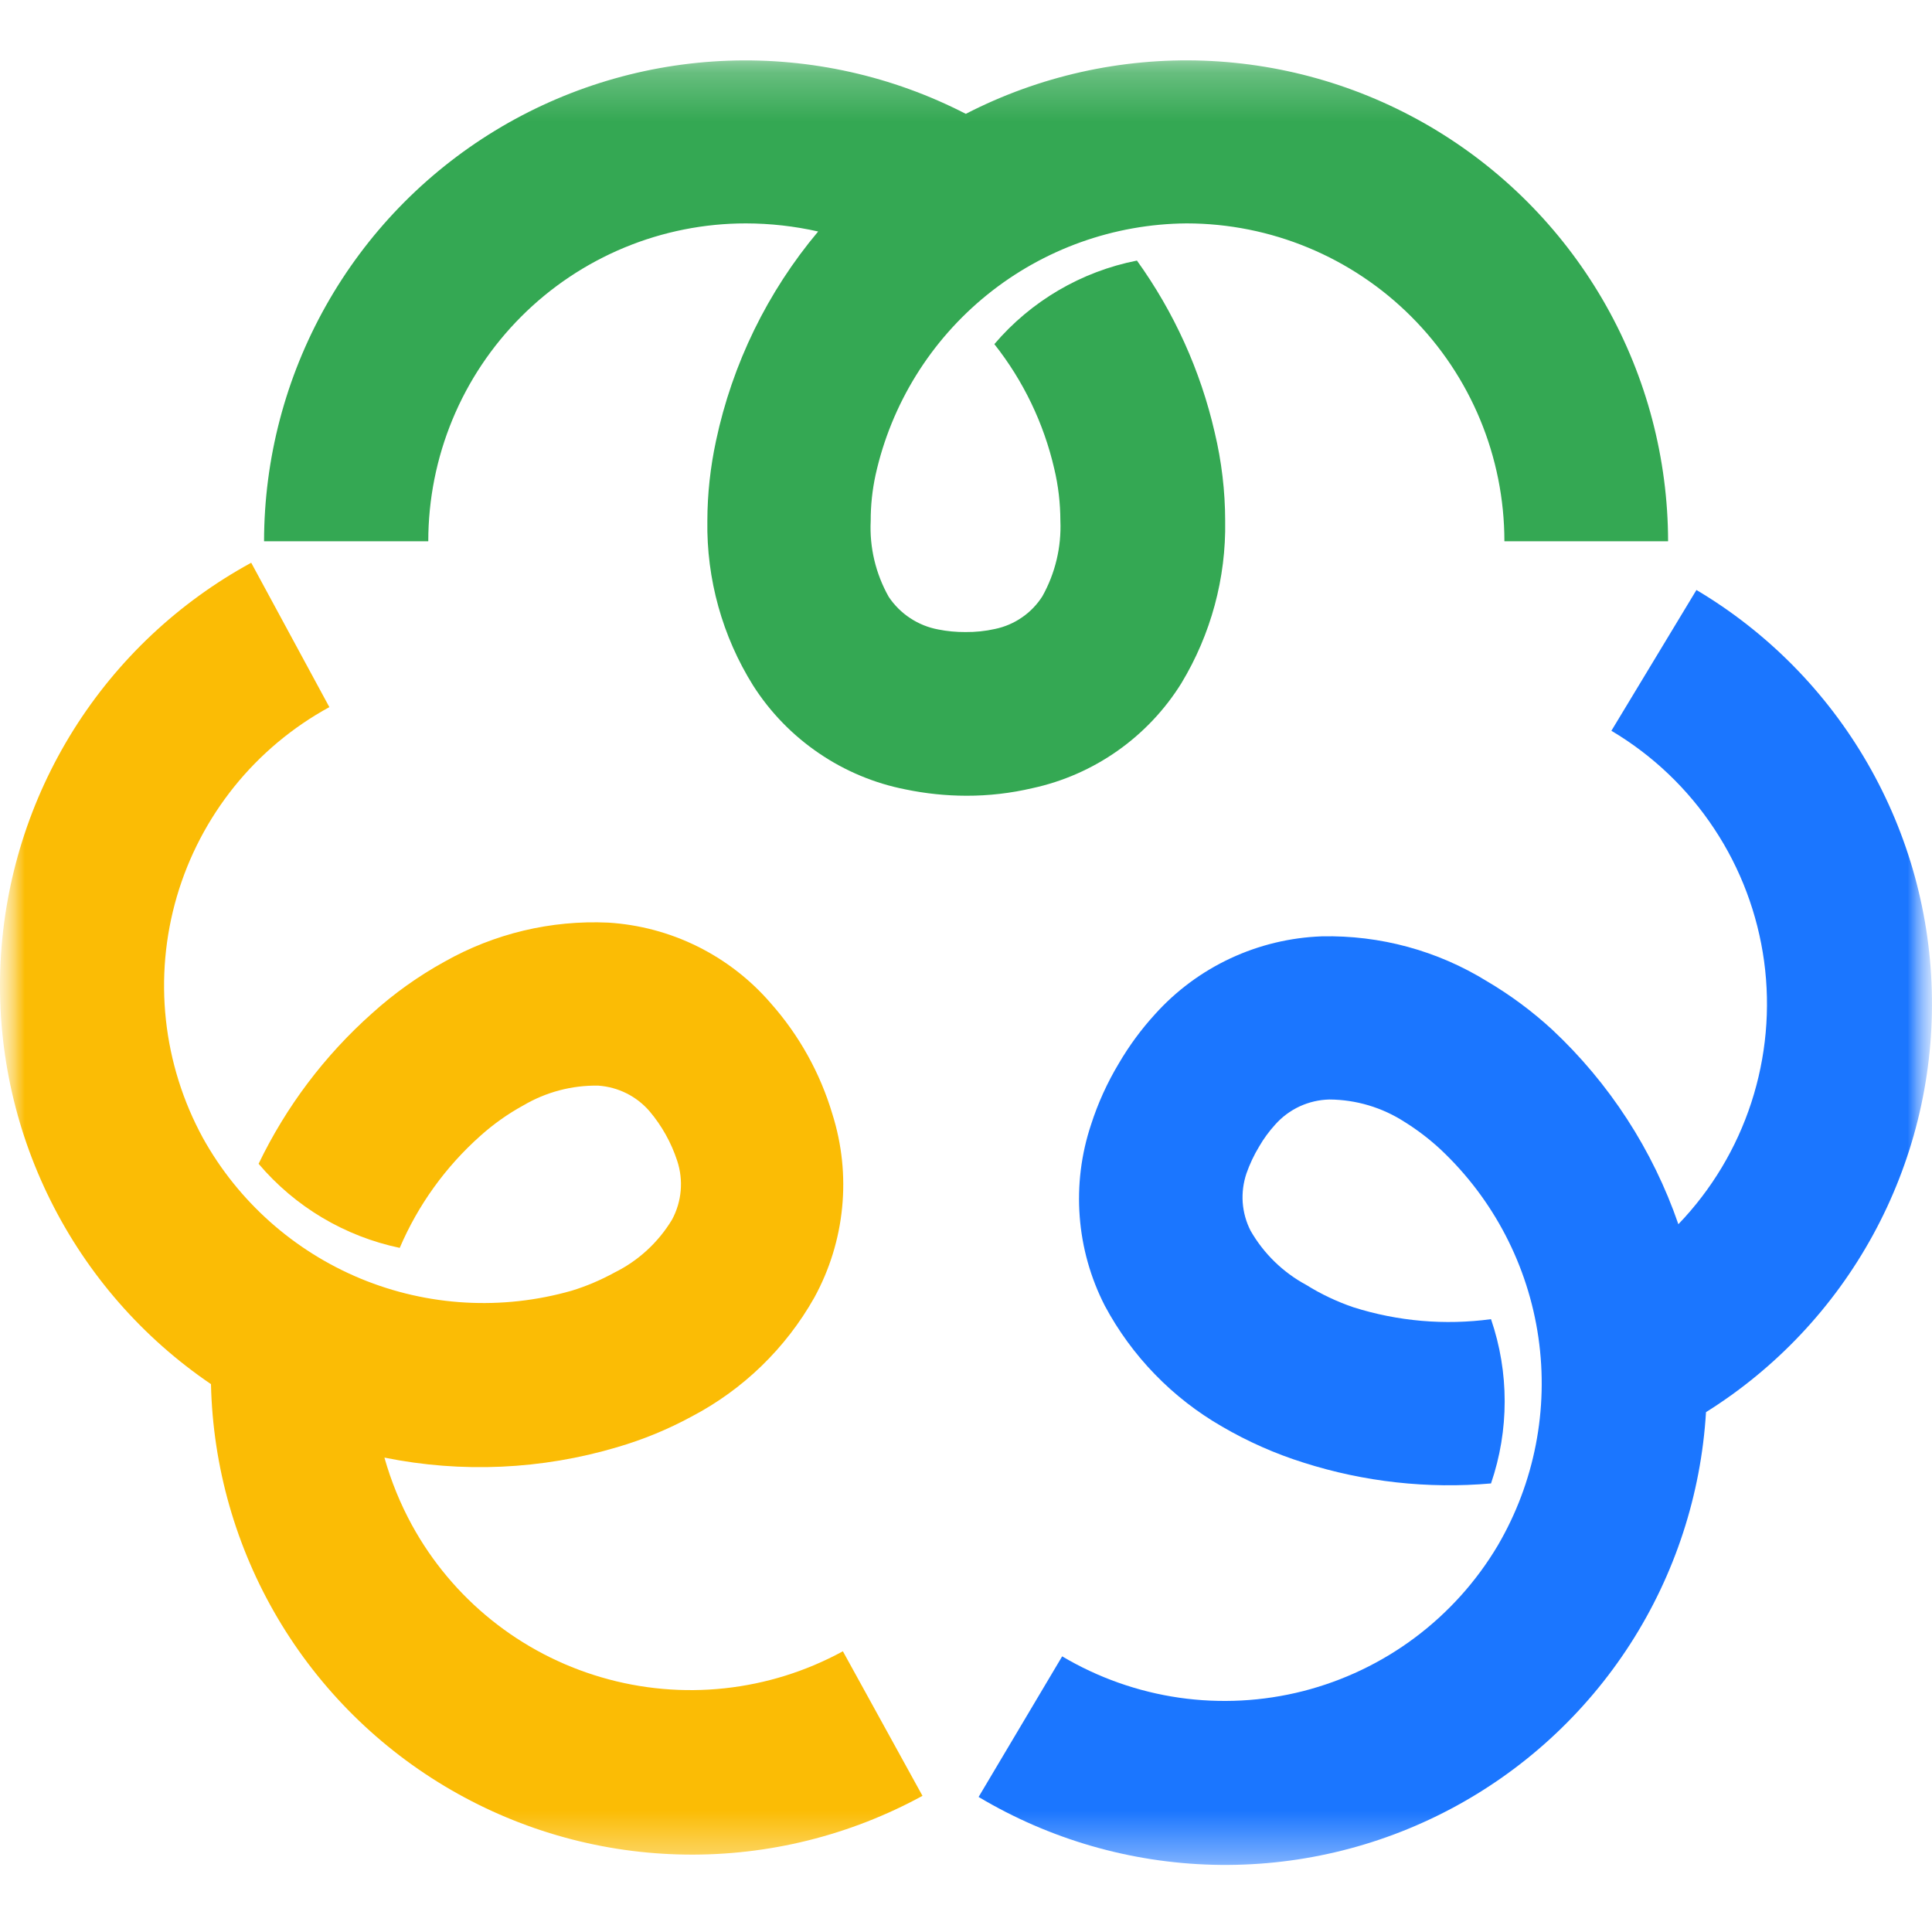 <svg width="40" height="40" viewBox="0 0 40 40" fill="none" xmlns="http://www.w3.org/2000/svg">
<mask id="mask0_10_24" style="mask-type:luminance" maskUnits="userSpaceOnUse" x="0" y="0" width="40" height="40">
<path d="M40 0H0V40H40V0Z" fill="white"/>
</mask>
<g mask="url(#mask0_10_24)">
<mask id="mask1_10_24" style="mask-type:luminance" maskUnits="userSpaceOnUse" x="0" y="1" width="40" height="38">
<path d="M40 1.25H0V38.611H40V1.25Z" fill="white"/>
</mask>
<g mask="url(#mask1_10_24)">
<path d="M5.467 11.206C5.469 9.498 5.91 7.819 6.747 6.331C7.584 4.842 8.79 3.594 10.249 2.705C11.708 1.817 13.37 1.318 15.077 1.257C16.784 1.196 18.478 1.575 19.996 2.357C21.515 1.575 23.21 1.196 24.917 1.256C26.625 1.317 28.288 1.815 29.748 2.704C31.207 3.592 32.414 4.84 33.253 6.329C34.091 7.818 34.533 9.497 34.536 11.206H31.147C31.146 9.461 30.453 7.788 29.218 6.554C27.985 5.32 26.311 4.626 24.566 4.625C23.062 4.637 21.607 5.158 20.438 6.103C19.268 7.049 18.454 8.363 18.128 9.831C18.06 10.144 18.026 10.463 18.027 10.784C18 11.333 18.13 11.878 18.4 12.357C18.518 12.533 18.669 12.683 18.846 12.799C19.022 12.915 19.22 12.995 19.428 13.033C19.613 13.07 19.8 13.087 19.989 13.086C20.195 13.088 20.4 13.067 20.601 13.022C20.802 12.98 20.991 12.899 21.159 12.783C21.328 12.667 21.471 12.518 21.581 12.346C21.848 11.868 21.977 11.326 21.954 10.78C21.953 10.417 21.911 10.056 21.827 9.704C21.61 8.763 21.186 7.882 20.587 7.125C21.347 6.232 22.387 5.622 23.539 5.395C24.307 6.462 24.855 7.671 25.149 8.953C25.292 9.552 25.365 10.167 25.366 10.784C25.386 11.968 25.071 13.133 24.458 14.147C24.116 14.697 23.666 15.172 23.137 15.545C22.607 15.918 22.008 16.181 21.375 16.318C20.927 16.423 20.468 16.476 20.007 16.475C19.584 16.474 19.162 16.43 18.748 16.344C18.104 16.218 17.493 15.962 16.951 15.592C16.409 15.223 15.947 14.748 15.594 14.195C14.955 13.174 14.626 11.989 14.645 10.784C14.646 10.227 14.707 9.672 14.824 9.128C15.163 7.532 15.889 6.043 16.939 4.793C16.449 4.682 15.947 4.626 15.444 4.625C14.58 4.625 13.725 4.795 12.927 5.126C12.129 5.457 11.403 5.942 10.793 6.553C10.182 7.164 9.697 7.889 9.367 8.688C9.037 9.486 8.867 10.342 8.867 11.206H5.467Z" fill="#34A853"/>
<path d="M35.123 12.215C36.592 13.088 37.812 14.324 38.666 15.805C39.52 17.286 39.979 18.961 39.999 20.67C40.019 22.379 39.599 24.065 38.78 25.565C37.961 27.065 36.769 28.33 35.321 29.237C35.218 30.945 34.678 32.599 33.752 34.038C32.825 35.477 31.544 36.654 30.031 37.454C28.518 38.255 26.824 38.652 25.113 38.608C23.402 38.564 21.731 38.081 20.261 37.204L21.991 34.293C22.734 34.734 23.557 35.025 24.413 35.149C25.268 35.272 26.14 35.226 26.978 35.013C27.815 34.799 28.603 34.423 29.295 33.905C29.987 33.387 30.571 32.738 31.012 31.994C31.771 30.696 32.066 29.178 31.851 27.69C31.636 26.202 30.923 24.83 29.827 23.799C29.597 23.586 29.347 23.394 29.08 23.228C28.615 22.928 28.075 22.767 27.522 22.764C27.309 22.769 27.1 22.818 26.907 22.907C26.714 22.997 26.542 23.125 26.401 23.284C26.274 23.424 26.162 23.576 26.068 23.74C25.961 23.916 25.874 24.102 25.806 24.296C25.741 24.49 25.715 24.694 25.729 24.897C25.744 25.101 25.799 25.299 25.892 25.481C26.164 25.955 26.563 26.343 27.043 26.602C27.351 26.794 27.679 26.949 28.022 27.066C28.942 27.357 29.914 27.441 30.87 27.312C31.247 28.414 31.247 29.61 30.87 30.713C29.561 30.828 28.243 30.682 26.991 30.283C26.402 30.098 25.835 29.847 25.302 29.536C24.274 28.945 23.432 28.078 22.873 27.032C22.579 26.457 22.402 25.83 22.354 25.186C22.305 24.543 22.385 23.896 22.589 23.284C22.731 22.841 22.924 22.416 23.164 22.017C23.377 21.652 23.627 21.312 23.912 21C24.349 20.513 24.881 20.119 25.474 19.842C26.067 19.565 26.71 19.41 27.365 19.386C28.572 19.359 29.761 19.682 30.788 20.317C31.27 20.601 31.721 20.936 32.133 21.314C33.321 22.425 34.219 23.809 34.749 25.346C35.436 24.631 35.952 23.77 36.259 22.828C36.566 21.885 36.657 20.886 36.524 19.903C36.39 18.921 36.037 17.981 35.489 17.155C34.942 16.328 34.215 15.636 33.362 15.13L35.123 12.215Z" fill="#1B76FF"/>
<path d="M19.099 37.181C17.598 38 15.912 38.419 14.202 38.397C12.493 38.376 10.818 37.915 9.338 37.058C7.858 36.202 6.624 34.98 5.753 33.508C4.883 32.037 4.406 30.366 4.368 28.657C2.954 27.697 1.81 26.388 1.048 24.858C0.285 23.328 -0.072 21.628 0.012 19.92C0.096 18.213 0.617 16.555 1.525 15.107C2.434 13.659 3.7 12.469 5.201 11.651L6.819 14.64C6.061 15.054 5.392 15.613 4.85 16.286C4.309 16.959 3.905 17.731 3.662 18.56C3.419 19.389 3.342 20.257 3.435 21.116C3.528 21.974 3.789 22.806 4.203 23.564C4.932 24.875 6.084 25.9 7.47 26.474C8.856 27.047 10.396 27.134 11.838 26.722C12.144 26.628 12.439 26.502 12.72 26.348C13.215 26.104 13.63 25.722 13.915 25.249C14.014 25.064 14.075 24.86 14.093 24.651C14.111 24.442 14.086 24.231 14.02 24.031C13.897 23.656 13.703 23.309 13.448 23.007C13.315 22.853 13.153 22.727 12.971 22.636C12.789 22.545 12.59 22.491 12.387 22.477C11.841 22.467 11.303 22.61 10.832 22.888C10.514 23.062 10.217 23.273 9.947 23.515C9.226 24.156 8.655 24.949 8.276 25.836C7.136 25.597 6.107 24.984 5.354 24.095C5.924 22.91 6.723 21.851 7.705 20.978C8.16 20.567 8.662 20.209 9.199 19.913C10.232 19.328 11.408 19.047 12.593 19.102C13.236 19.142 13.865 19.309 14.443 19.596C15.02 19.882 15.535 20.281 15.956 20.769C16.545 21.432 16.981 22.217 17.234 23.067C17.431 23.692 17.5 24.351 17.435 25.003C17.371 25.656 17.175 26.289 16.86 26.864C16.268 27.914 15.384 28.771 14.315 29.33C13.827 29.595 13.312 29.806 12.78 29.962C11.215 30.427 9.559 30.502 7.959 30.178C8.096 30.663 8.286 31.13 8.527 31.572C9.364 33.102 10.774 34.236 12.448 34.726C14.121 35.217 15.92 35.023 17.451 34.188L19.099 37.181Z" fill="#FBBC05"/>
</g>
</g>
</svg>

